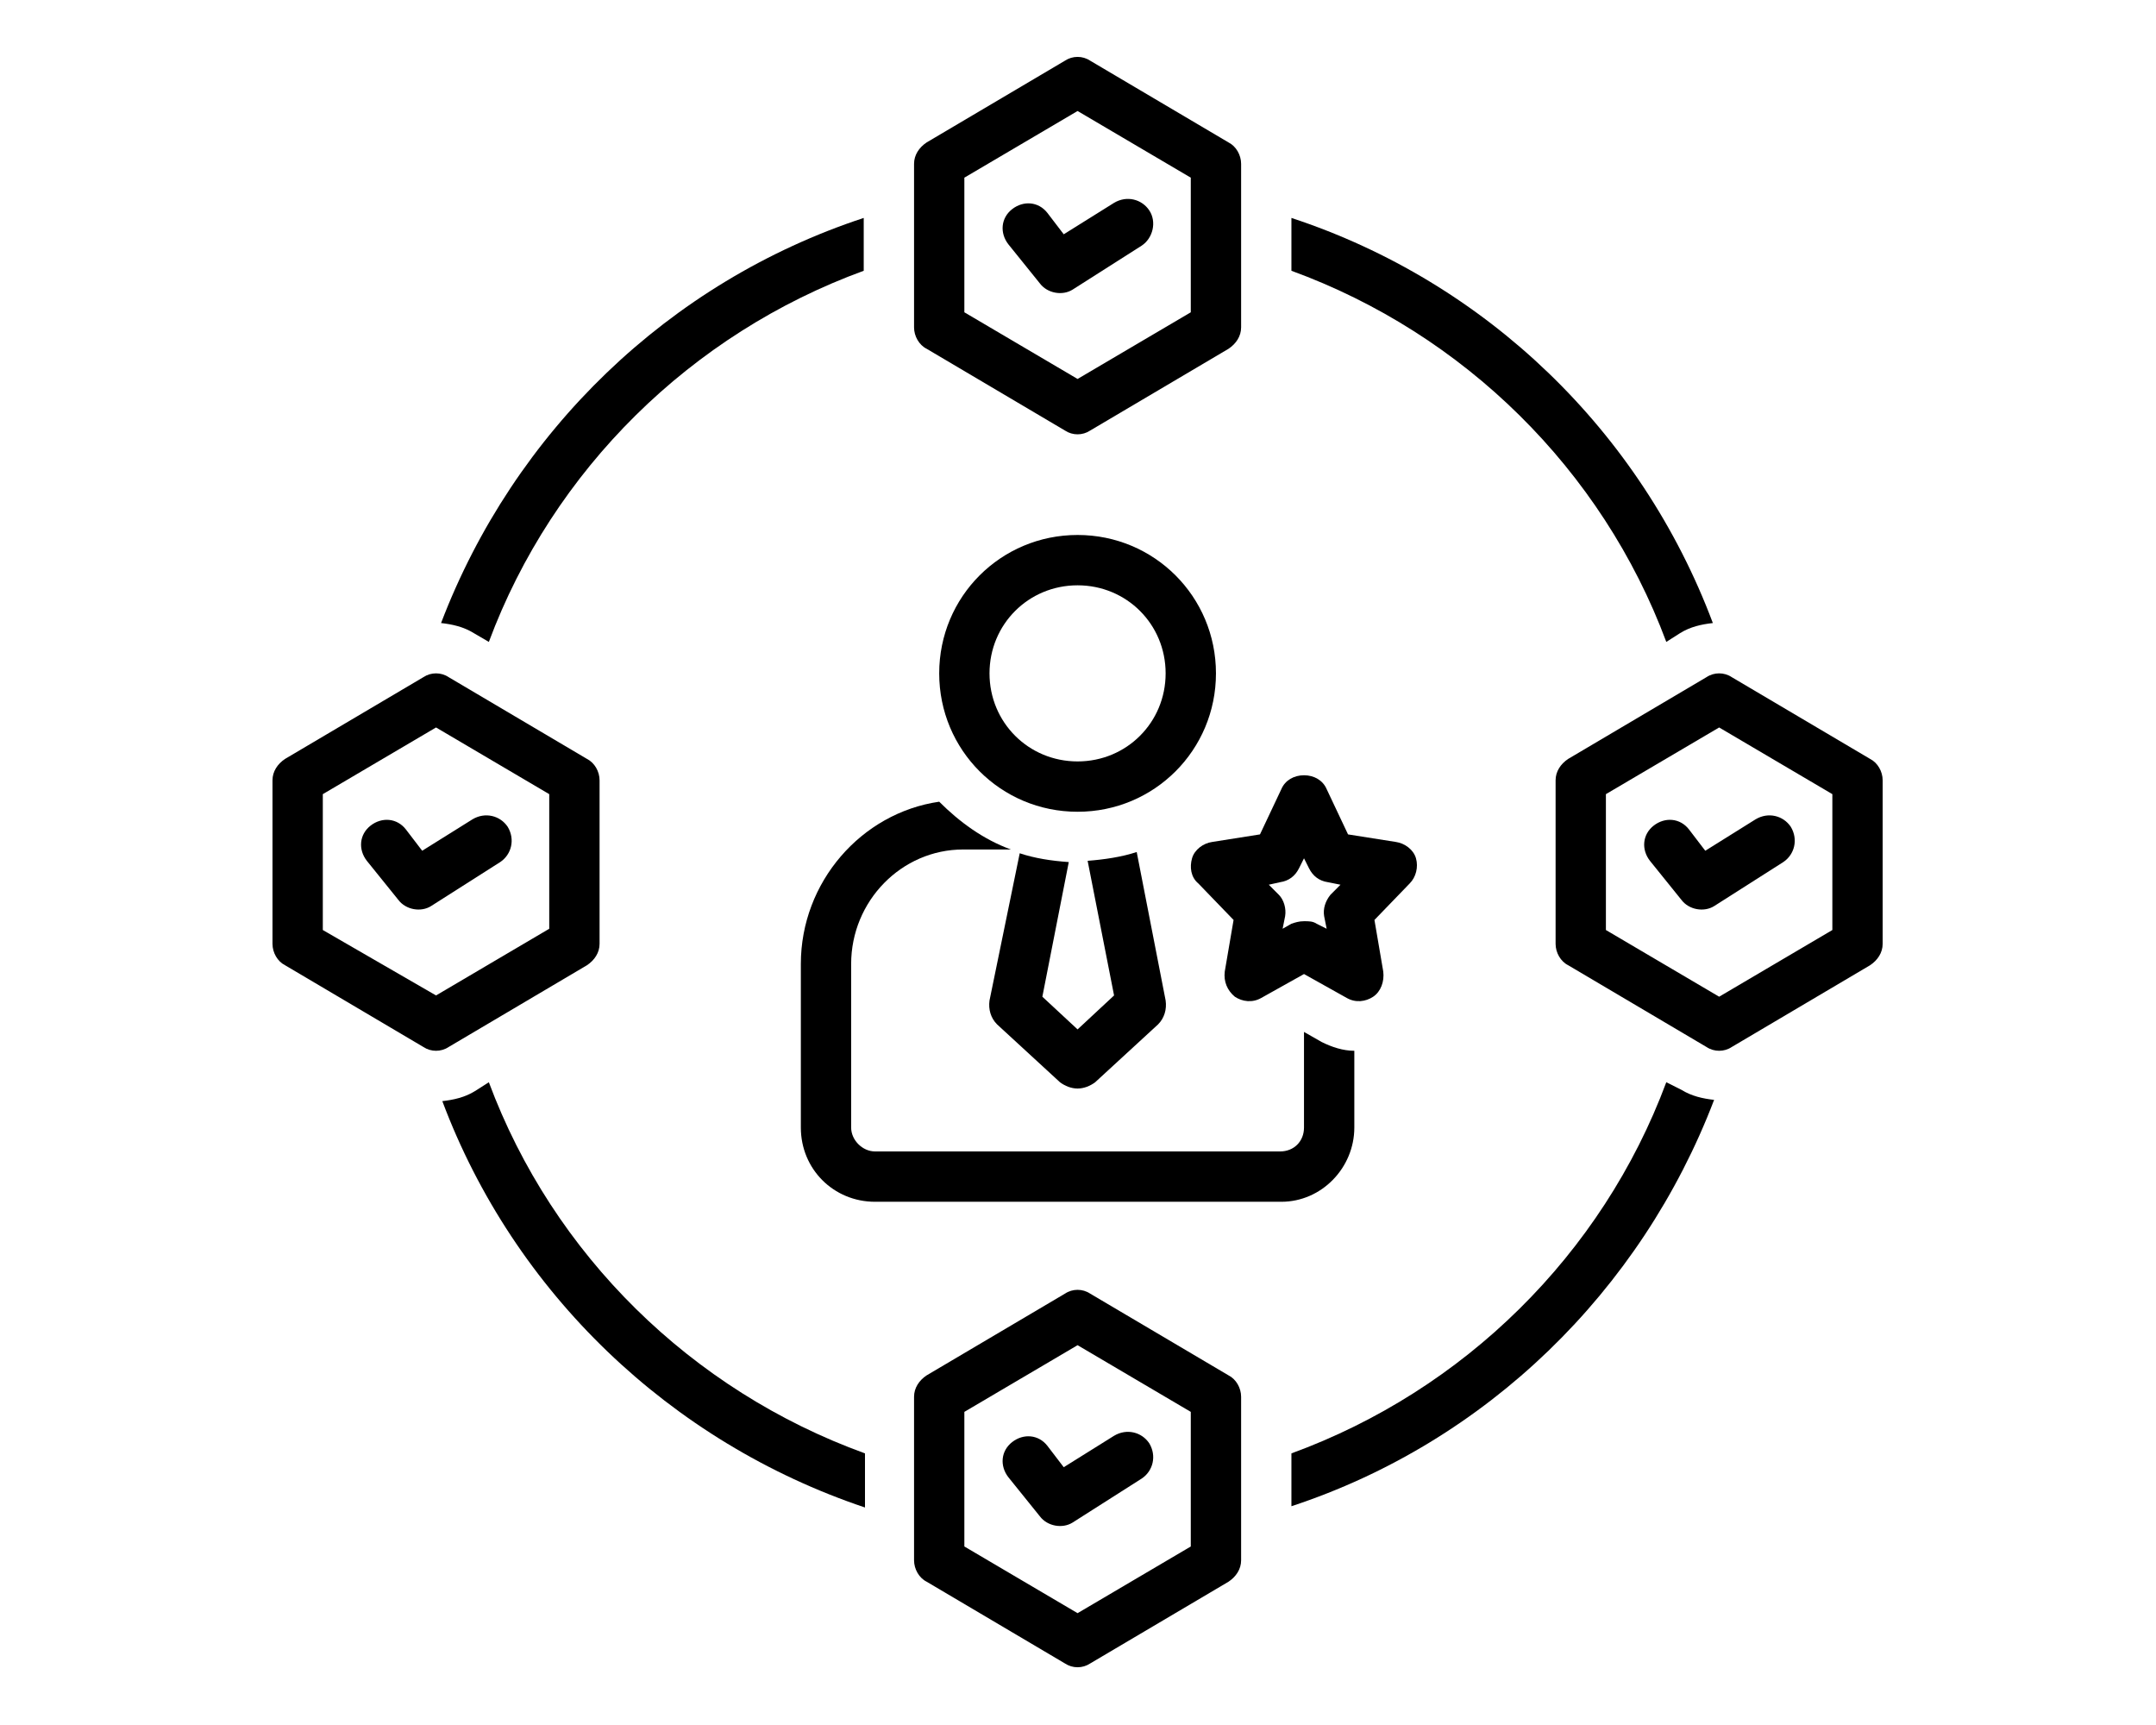 <svg xmlns="http://www.w3.org/2000/svg" xmlns:xlink="http://www.w3.org/1999/xlink" width="500" zoomAndPan="magnify" viewBox="0 0 375 300" height="400" preserveAspectRatio="xMidYMid meet" version="1.0"><defs><clipPath id="a378caea1c"><path d="M 158 9.676 L 216 9.676 L 216 76 L 158 76 Z M 158 9.676 " clip-rule="nonzero"/></clipPath><clipPath id="006e0f8602"><path d="M 47.176 117 L 105 117 L 105 183 L 47.176 183 Z M 47.176 117 " clip-rule="nonzero"/></clipPath><clipPath id="c05fcc48b1"><path d="M 270 117 L 327.676 117 L 327.676 183 L 270 183 Z M 270 117 " clip-rule="nonzero"/></clipPath></defs><rect x="-37.5" width="450" fill="#ffffff" y="-30" height="360" fill-opacity="1"/><rect x="-37.5" width="450" fill="#ffffff" y="-30" height="360" fill-opacity="1"/><path fill="#000000" d="M 289.824 111.637 L 292.23 110.105 C 293.98 109.012 295.949 108.574 297.922 108.355 C 285.449 75.098 258.535 49.062 224.621 37.902 L 224.621 47.09 C 254.598 58.031 278.664 81.66 289.824 111.637 Z M 289.824 111.637 " fill-opacity="1" fill-rule="nonzero"/><path fill="#000000" d="M 85.027 111.637 C 96.188 81.66 120.254 58.031 150.23 47.09 L 150.23 37.902 C 116.316 49.062 89.406 75.098 76.715 108.355 C 78.684 108.574 80.652 109.012 82.402 110.105 Z M 85.027 111.637 " fill-opacity="1" fill-rule="nonzero"/><path fill="#000000" d="M 289.824 188.215 C 278.664 218.191 254.598 241.82 224.621 252.762 L 224.621 261.953 C 258.535 250.793 285.449 224.539 298.141 191.281 C 296.168 191.062 294.199 190.625 292.449 189.531 Z M 289.824 188.215 " fill-opacity="1" fill-rule="nonzero"/><path fill="#000000" d="M 85.027 188.215 L 82.621 189.75 C 80.871 190.844 78.902 191.281 76.934 191.5 C 89.406 224.758 116.535 250.793 150.449 262.172 L 150.449 252.762 C 120.254 241.82 96.188 218.191 85.027 188.215 Z M 85.027 188.215 " fill-opacity="1" fill-rule="nonzero"/><g clip-path="url(#a378caea1c)"><path fill="#000000" d="M 161.172 60.656 L 185.238 74.879 C 186.551 75.754 188.301 75.754 189.613 74.879 L 213.684 60.656 C 214.996 59.781 215.871 58.469 215.871 56.938 L 215.871 28.492 C 215.871 26.961 214.996 25.43 213.684 24.773 L 189.613 10.551 C 188.301 9.676 186.551 9.676 185.238 10.551 L 161.172 24.773 C 159.859 25.648 158.984 26.961 158.984 28.492 L 158.984 56.938 C 158.984 58.469 159.859 60 161.172 60.656 Z M 167.734 30.898 L 187.426 19.305 L 207.117 30.898 L 207.117 54.312 L 187.426 65.906 L 167.734 54.312 Z M 167.734 30.898 " fill-opacity="1" fill-rule="nonzero"/></g><path fill="#000000" d="M 213.684 239.195 L 189.613 224.977 C 188.301 224.098 186.551 224.098 185.238 224.977 L 161.172 239.195 C 159.859 240.07 158.984 241.383 158.984 242.918 L 158.984 271.359 C 158.984 272.891 159.859 274.422 161.172 275.078 L 185.238 289.301 C 186.551 290.176 188.301 290.176 189.613 289.301 L 213.684 275.078 C 214.996 274.203 215.871 272.891 215.871 271.359 L 215.871 242.918 C 215.871 241.383 214.996 239.852 213.684 239.195 Z M 207.117 268.953 L 187.426 280.551 L 167.734 268.953 L 167.734 245.543 L 187.426 233.945 L 207.117 245.543 Z M 207.117 268.953 " fill-opacity="1" fill-rule="nonzero"/><g clip-path="url(#006e0f8602)"><path fill="#000000" d="M 102.094 167.867 C 103.406 166.992 104.285 165.68 104.285 164.148 L 104.285 135.703 C 104.285 134.172 103.406 132.641 102.094 131.984 L 78.027 117.762 C 76.715 116.887 74.965 116.887 73.652 117.762 L 49.582 131.984 C 48.27 132.859 47.395 134.172 47.395 135.703 L 47.395 164.148 C 47.395 165.68 48.27 167.211 49.582 167.867 L 73.652 182.09 C 74.965 182.965 76.715 182.965 78.027 182.09 Z M 56.148 161.742 L 56.148 138.113 L 75.84 126.516 L 95.531 138.113 L 95.531 161.523 L 75.84 173.121 Z M 56.148 161.742 " fill-opacity="1" fill-rule="nonzero"/></g><g clip-path="url(#c05fcc48b1)"><path fill="#000000" d="M 325.27 131.984 L 301.203 117.762 C 299.891 116.887 298.141 116.887 296.824 117.762 L 272.758 131.984 C 271.445 132.859 270.57 134.172 270.57 135.703 L 270.57 164.148 C 270.57 165.68 271.445 167.211 272.758 167.867 L 296.824 182.09 C 298.141 182.965 299.891 182.965 301.203 182.09 L 325.27 167.867 C 326.582 166.992 327.457 165.68 327.457 164.148 L 327.457 135.703 C 327.457 134.172 326.582 132.641 325.27 131.984 Z M 318.707 161.742 L 299.016 173.34 L 279.32 161.742 L 279.32 138.113 L 299.016 126.516 L 318.707 138.113 Z M 318.707 161.742 " fill-opacity="1" fill-rule="nonzero"/></g><path fill="#000000" d="M 211.496 117.105 C 211.496 103.762 200.773 93.039 187.426 93.039 C 174.078 93.039 163.359 103.762 163.359 117.105 C 163.359 130.453 174.078 141.176 187.426 141.176 C 200.773 141.176 211.496 130.453 211.496 117.105 Z M 187.426 132.422 C 178.895 132.422 172.109 125.641 172.109 117.105 C 172.109 108.574 178.895 101.793 187.426 101.793 C 195.961 101.793 202.742 108.574 202.742 117.105 C 202.742 125.641 195.961 132.422 187.426 132.422 Z M 187.426 132.422 " fill-opacity="1" fill-rule="nonzero"/><path fill="#000000" d="M 207.336 149.27 C 206.898 150.801 207.117 152.551 208.43 153.645 L 214.559 159.992 L 213.027 168.961 C 212.809 170.711 213.465 172.246 214.777 173.34 C 216.09 174.215 217.84 174.434 219.371 173.559 L 226.812 169.398 L 234.25 173.559 C 235.781 174.434 237.531 174.215 238.844 173.34 C 240.156 172.465 240.812 170.711 240.594 168.961 L 239.062 159.992 L 245.191 153.645 C 246.285 152.551 246.723 150.801 246.285 149.27 C 245.848 147.738 244.316 146.645 242.781 146.426 L 234.469 145.113 L 230.75 137.238 C 230.094 135.703 228.562 134.828 226.812 134.828 C 225.059 134.828 223.527 135.703 222.871 137.238 L 219.152 145.113 L 210.84 146.426 C 209.305 146.645 207.773 147.738 207.336 149.27 Z M 222.652 153.426 C 224.184 153.207 225.277 152.332 225.934 151.02 L 226.809 149.27 L 227.688 151.02 C 228.344 152.332 229.438 153.207 230.969 153.426 L 233.156 153.863 L 231.406 155.617 C 230.531 156.711 230.094 158.023 230.312 159.336 L 230.75 161.523 L 229 160.648 C 228.344 160.211 227.688 160.211 226.809 160.211 C 225.934 160.211 225.277 160.43 224.621 160.648 L 223.09 161.523 L 223.527 159.336 C 223.746 158.023 223.309 156.492 222.434 155.617 L 220.684 153.863 Z M 222.652 153.426 " fill-opacity="1" fill-rule="nonzero"/><path fill="#000000" d="M 177.363 148.395 L 172.109 173.996 C 171.891 175.527 172.328 177.059 173.422 178.152 L 184.363 188.215 C 185.238 188.871 186.332 189.309 187.426 189.309 C 188.52 189.309 189.613 188.871 190.488 188.215 L 201.43 178.152 C 202.523 177.059 202.961 175.527 202.742 173.996 L 197.711 148.176 C 195.086 149.051 192.023 149.488 189.176 149.707 L 193.773 173.121 L 187.426 179.027 L 181.301 173.34 L 185.895 149.926 C 182.832 149.707 179.988 149.27 177.363 148.395 Z M 177.363 148.395 " fill-opacity="1" fill-rule="nonzero"/><path fill="#000000" d="M 235.562 196.094 L 235.562 182.746 C 233.594 182.746 231.625 182.09 229.875 181.215 L 226.809 179.465 L 226.809 196.094 C 226.809 198.5 225.059 200.25 222.652 200.25 L 152.199 200.25 C 150.012 200.25 148.043 198.281 148.043 196.094 L 148.043 167.648 C 148.043 156.711 156.797 147.738 167.516 147.738 L 175.832 147.738 C 171.016 145.988 166.859 142.926 163.359 139.426 C 149.793 141.395 139.293 153.426 139.293 167.648 L 139.293 196.094 C 139.293 203.312 144.98 209.004 152.199 209.004 L 222.871 209.004 C 229.875 209.004 235.562 203.094 235.562 196.094 Z M 235.562 196.094 " fill-opacity="1" fill-rule="nonzero"/><path fill="#000000" d="M 199.898 36.59 C 198.586 34.621 195.961 33.965 193.773 35.277 L 185.02 40.746 L 182.176 37.027 C 180.645 35.059 178.02 34.84 176.051 36.371 C 174.078 37.902 173.859 40.527 175.395 42.496 C 175.395 42.496 180.863 49.281 180.863 49.281 C 182.176 51.031 184.801 51.469 186.551 50.375 L 198.586 42.715 C 200.555 41.402 201.211 38.559 199.898 36.59 Z M 199.898 36.59 " fill-opacity="1" fill-rule="nonzero"/><path fill="#000000" d="M 182.176 251.449 C 180.645 249.48 178.02 249.262 176.051 250.793 C 174.078 252.324 173.859 254.949 175.395 256.918 C 175.395 256.918 180.863 263.703 180.863 263.703 C 182.176 265.453 184.801 265.891 186.551 264.797 L 198.586 257.137 C 200.555 255.824 201.211 253.199 199.898 251.012 C 198.586 249.043 195.961 248.387 193.773 249.699 L 185.02 255.168 Z M 182.176 251.449 " fill-opacity="1" fill-rule="nonzero"/><path fill="#000000" d="M 82.184 142.488 L 73.434 147.957 L 70.59 144.238 C 69.059 142.27 66.43 142.051 64.461 143.582 C 62.492 145.113 62.273 147.738 63.805 149.707 C 63.805 149.707 69.277 156.492 69.277 156.492 C 70.59 158.242 73.215 158.68 74.965 157.586 L 87 149.926 C 88.969 148.613 89.625 145.988 88.312 143.801 C 87 141.832 84.371 141.176 82.184 142.488 Z M 82.184 142.488 " fill-opacity="1" fill-rule="nonzero"/><path fill="#000000" d="M 293.762 144.238 C 292.23 142.27 289.605 142.051 287.637 143.582 C 285.668 145.113 285.449 147.738 286.98 149.707 C 286.98 149.707 292.449 156.492 292.449 156.492 C 293.762 158.242 296.387 158.68 298.141 157.586 L 310.172 149.926 C 312.141 148.613 312.797 145.988 311.484 143.801 C 310.172 141.832 307.547 141.176 305.359 142.488 L 296.605 147.957 Z M 293.762 144.238 " fill-opacity="1" fill-rule="nonzero"/></svg>